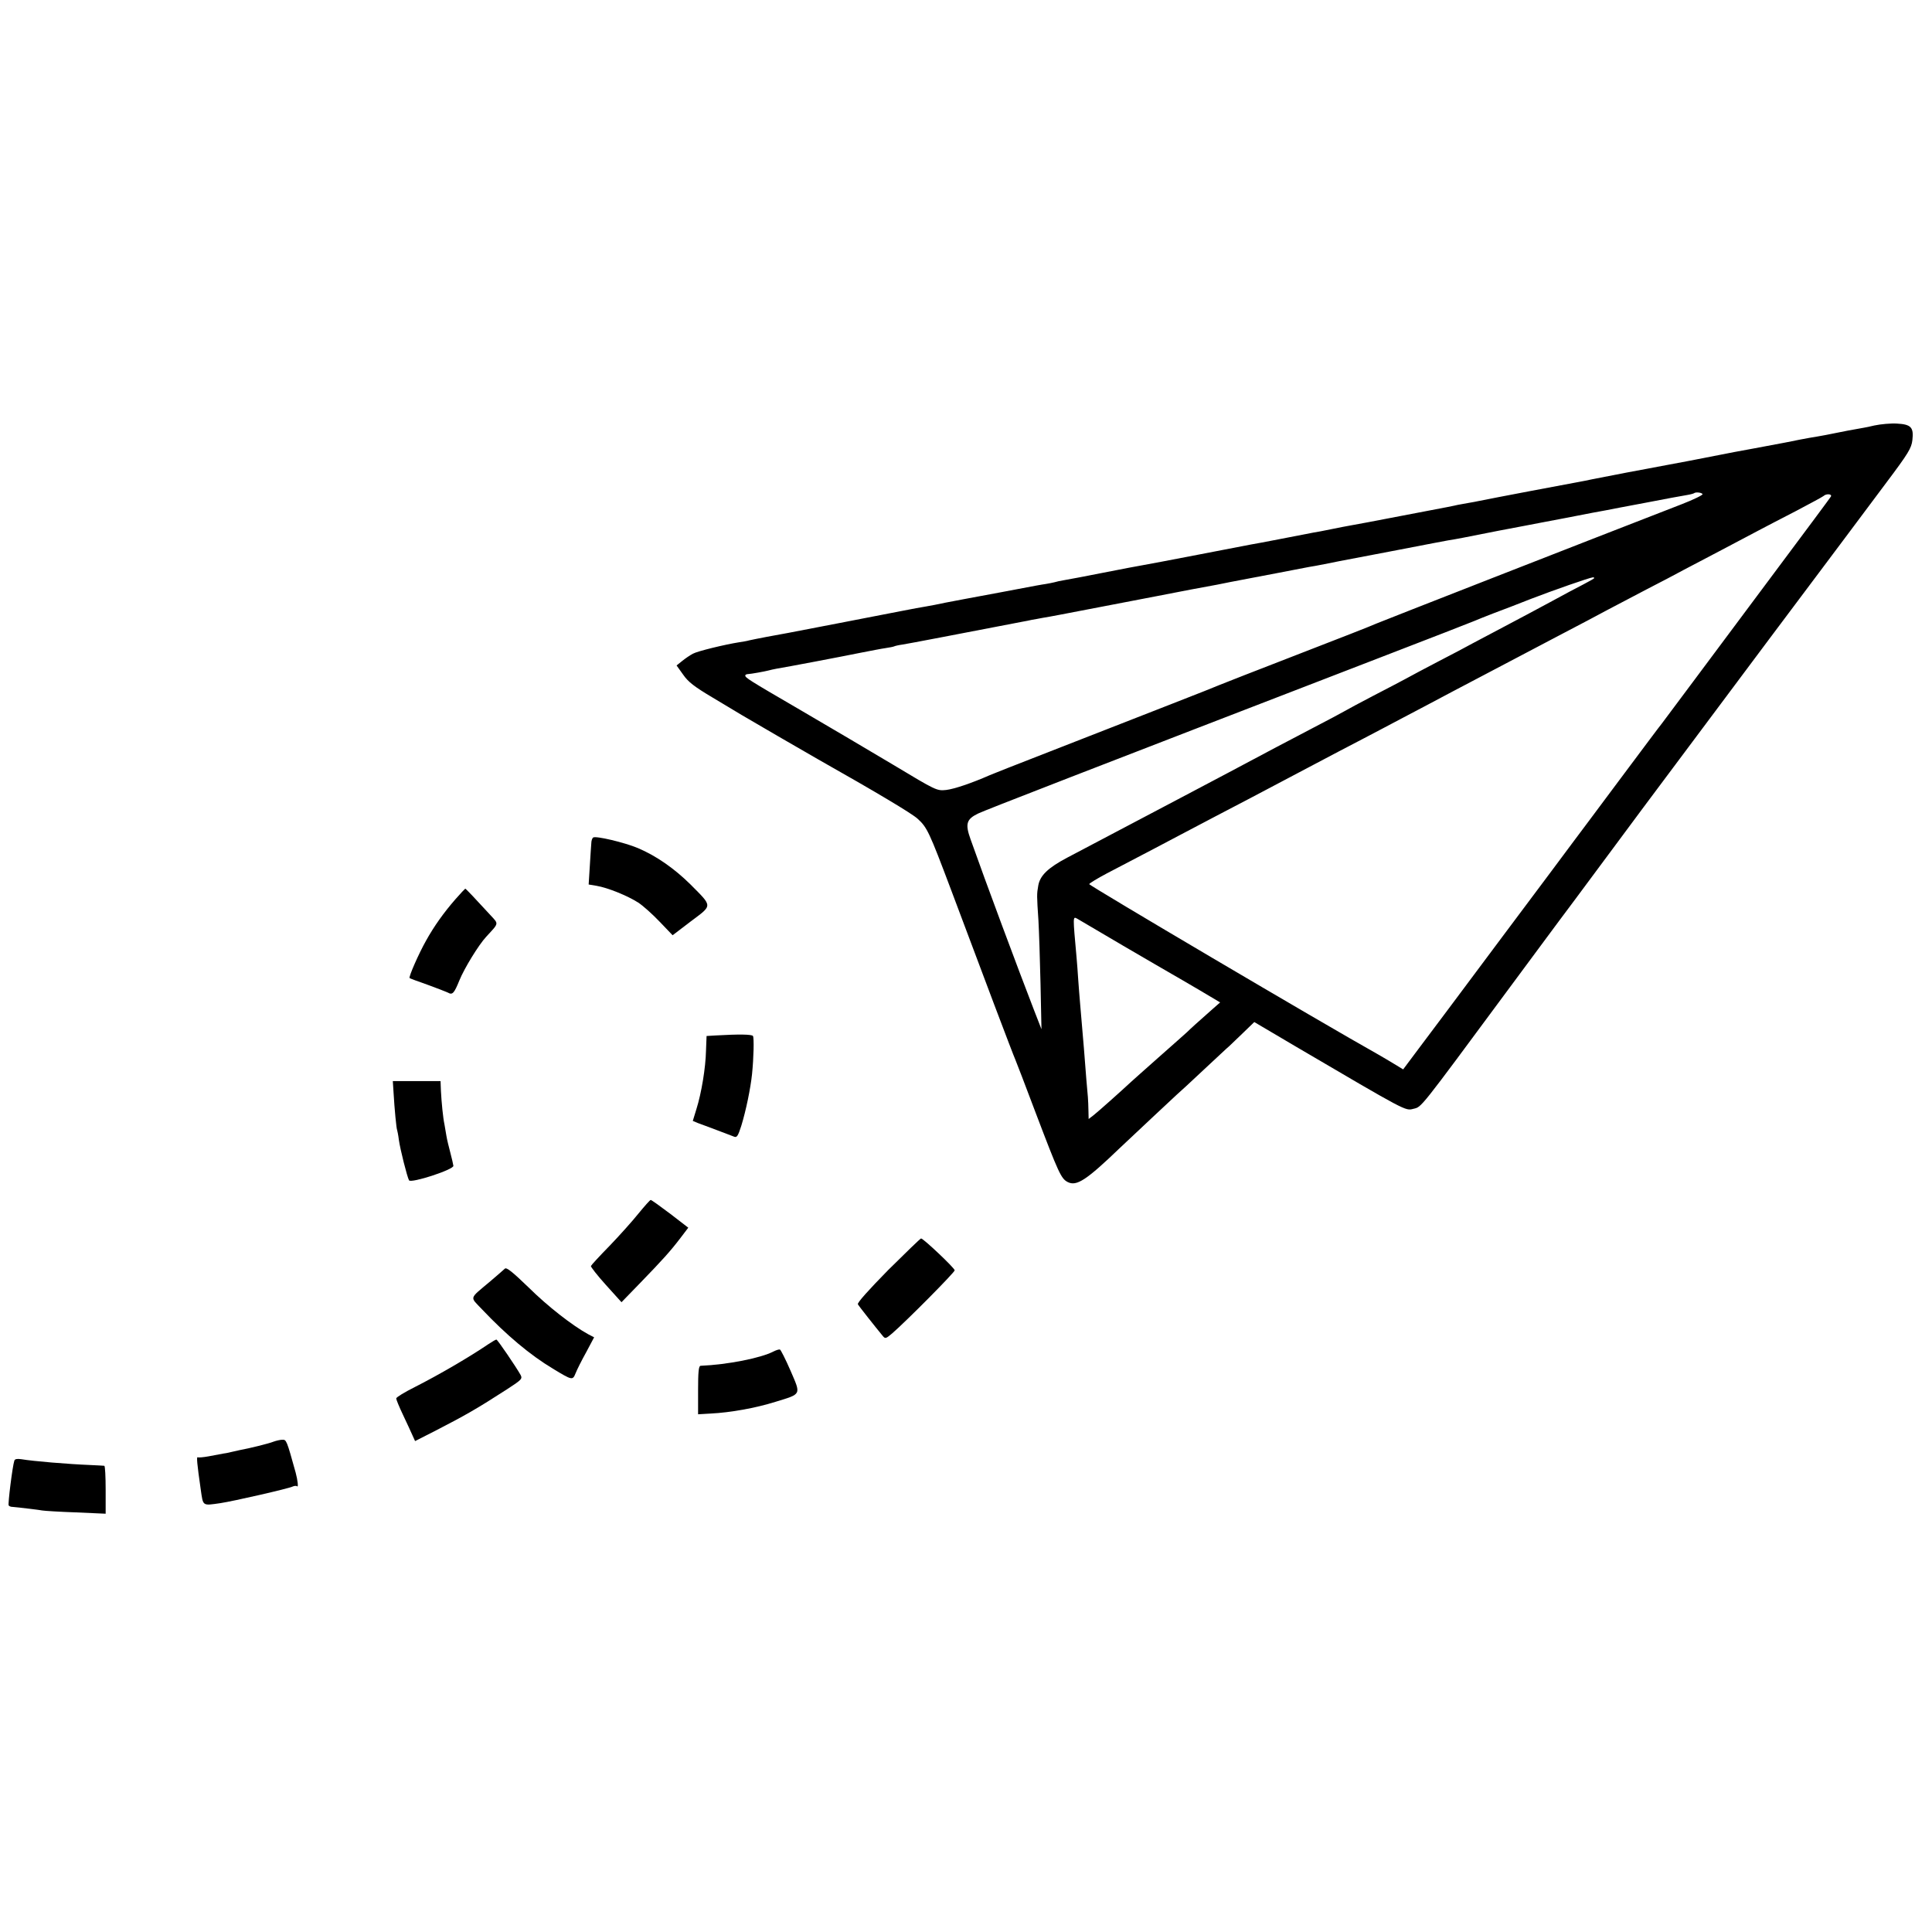<?xml version="1.0" standalone="no"?>
<!DOCTYPE svg PUBLIC "-//W3C//DTD SVG 20010904//EN"
 "http://www.w3.org/TR/2001/REC-SVG-20010904/DTD/svg10.dtd">
<svg version="1.0" xmlns="http://www.w3.org/2000/svg"
 width="1024pt" height="1024pt" viewBox="0 0 1024 1024"
 preserveAspectRatio="xMidYMid meet">
<g transform="translate(0,1024) scale(0.1,-0.1)"
fill="#000000" stroke="none">
<path d="M9935 7985 c-33 -8 -76 -16 -95 -19 -19 -3 -66 -12 -105 -20 -38 -8
-86 -17 -105 -20 -19 -3 -60 -10 -90 -16 -30 -6 -66 -13 -80 -16 -14 -3 -86
-16 -160 -30 -74 -13 -155 -29 -180 -34 -25 -5 -106 -21 -180 -35 -74 -14
-144 -27 -155 -29 -11 -2 -83 -16 -160 -30 -77 -15 -160 -31 -185 -36 -25 -5
-56 -12 -70 -14 -46 -8 -473 -89 -530 -101 -14 -3 -40 -8 -59 -11 -18 -3 -43
-8 -55 -10 -26 -6 -24 -6 -303 -59 -128 -25 -247 -47 -265 -50 -18 -3 -64 -12
-103 -20 -38 -8 -81 -16 -95 -18 -14 -3 -88 -17 -165 -32 -77 -15 -151 -29
-165 -31 -14 -3 -140 -27 -280 -54 -140 -27 -271 -52 -290 -55 -19 -3 -114
-21 -210 -40 -96 -19 -191 -37 -210 -40 -19 -3 -42 -8 -51 -11 -10 -2 -30 -7
-45 -9 -32 -5 -29 -4 -244 -45 -85 -16 -170 -32 -188 -35 -18 -3 -63 -12 -100
-19 -37 -8 -83 -17 -102 -20 -19 -3 -80 -14 -135 -25 -55 -11 -206 -40 -335
-65 -129 -25 -248 -48 -265 -51 -16 -3 -66 -12 -109 -20 -43 -8 -86 -17 -95
-19 -9 -3 -33 -7 -53 -10 -76 -12 -221 -47 -246 -61 -15 -8 -40 -25 -56 -38
l-30 -24 35 -49 c27 -39 60 -64 154 -120 66 -40 136 -81 155 -93 40 -24 345
-201 405 -235 315 -178 497 -287 528 -315 51 -46 62 -70 177 -375 168 -449
331 -880 341 -901 5 -11 54 -139 109 -285 121 -318 134 -347 169 -365 47 -24
98 9 276 180 68 64 281 264 301 282 12 10 77 70 144 133 68 63 128 120 135
125 6 6 39 37 72 69 l61 59 39 -23 c21 -12 103 -61 183 -108 588 -345 578
-340 621 -329 45 11 27 -11 499 627 96 129 257 348 360 485 102 138 264 356
360 485 96 129 396 530 665 890 270 360 551 735 623 832 118 157 133 183 138
225 8 68 -7 84 -82 88 -32 2 -86 -3 -119 -10z m-911 -364 c3 -4 -47 -29 -112
-54 -534 -207 -1589 -620 -1617 -632 -16 -8 -205 -82 -420 -165 -214 -83 -399
-155 -410 -160 -11 -5 -126 -51 -255 -101 -208 -81 -639 -250 -865 -338 -44
-17 -89 -36 -100 -40 -98 -43 -188 -73 -230 -78 -50 -5 -52 -4 -280 133 -126
75 -349 207 -495 292 -275 160 -290 170 -290 182 0 3 6 7 13 7 19 1 90 14 109
19 10 3 30 7 45 10 45 7 340 63 443 84 52 10 112 22 134 25 21 3 41 7 45 9 3
2 24 7 46 10 38 6 282 53 635 121 14 2 36 7 50 10 14 2 39 7 55 10 55 9 88 16
370 70 154 30 341 65 415 80 141 26 169 31 210 40 144 27 397 76 418 80 15 2
52 9 82 15 30 6 66 13 80 16 83 16 453 86 496 95 28 5 64 12 80 15 16 2 52 9
79 14 94 19 300 59 330 64 17 3 113 22 215 41 102 20 196 38 210 40 14 3 108
21 210 40 102 20 201 38 220 41 19 3 37 8 39 10 8 7 40 4 45 -5z m680 -13 c-4
-7 -134 -182 -288 -388 -154 -206 -352 -472 -440 -590 -88 -118 -164 -219
-168 -225 -5 -5 -108 -143 -229 -305 -121 -162 -228 -306 -239 -320 -10 -14
-181 -243 -381 -510 -199 -267 -398 -533 -442 -591 l-80 -107 -46 28 c-25 15
-65 39 -88 52 -298 167 -1532 895 -1530 902 2 5 43 30 92 56 224 117 325 170
385 202 36 19 121 64 190 100 129 67 203 106 500 263 96 51 222 117 280 147
58 30 150 79 205 108 55 29 181 95 280 148 99 52 221 116 270 142 50 26 178
94 285 150 107 56 227 119 265 140 39 20 129 68 200 105 72 37 162 84 200 105
39 20 129 68 200 105 72 38 159 84 195 103 36 19 126 66 200 104 74 39 139 74
145 79 15 14 47 11 39 -3z m-1254 -432 c0 -2 -26 -17 -57 -33 -32 -16 -112
-59 -178 -95 -66 -36 -174 -93 -240 -128 -66 -35 -142 -75 -170 -90 -27 -15
-108 -58 -180 -95 -71 -37 -150 -79 -175 -93 -25 -13 -101 -54 -170 -89 -69
-36 -138 -73 -155 -83 -16 -9 -88 -48 -160 -85 -71 -37 -161 -85 -200 -105
-123 -66 -407 -216 -500 -265 -122 -64 -511 -269 -609 -321 -102 -54 -144 -95
-153 -148 -8 -45 -8 -51 1 -186 3 -52 8 -203 11 -335 l5 -240 -39 100 c-86
222 -256 678 -337 907 -29 81 -22 106 40 136 37 18 566 223 2121 823 270 104
499 193 510 198 11 5 56 23 100 40 44 16 134 51 200 77 114 44 311 113 328
114 4 0 7 -2 7 -4z m-2498 -1948 c123 -72 239 -139 258 -150 19 -11 85 -49
146 -85 l111 -66 -41 -36 c-76 -67 -119 -106 -135 -122 -9 -8 -77 -69 -151
-134 -74 -66 -140 -124 -146 -130 -47 -44 -177 -160 -198 -176 l-26 -20 -1 43
c0 24 -2 57 -3 73 -3 29 -12 139 -21 258 -7 80 -14 167 -20 235 -3 31 -7 89
-10 127 -2 39 -7 93 -9 120 -20 222 -20 218 3 206 12 -7 121 -71 243 -143z"/>
<path d="M3144 5801 c-5 -3 -10 -17 -10 -31 -1 -14 -5 -68 -8 -122 l-6 -96 42
-7 c59 -10 163 -52 221 -89 26 -17 77 -63 114 -102 l68 -71 97 74 c116 87 116
76 -2 195 -86 85 -182 152 -279 193 -71 30 -224 66 -237 56z"/>
<path d="M2414 5474 c-62 -71 -114 -144 -156 -220 -38 -67 -93 -192 -87 -198
2 -2 45 -18 94 -35 50 -18 98 -37 109 -42 24 -14 33 -4 61 65 26 64 102 188
142 231 69 75 67 66 22 115 -76 83 -130 140 -133 140 -1 0 -25 -25 -52 -56z"/>
<path d="M3795 4752 l-50 -3 -3 -77 c-2 -92 -24 -225 -51 -311 l-19 -62 26
-11 c15 -5 61 -23 102 -38 41 -16 83 -31 92 -35 14 -5 20 5 37 58 25 81 49
198 57 274 9 89 11 191 5 202 -6 9 -74 10 -196 3z"/>
<path d="M2086 4448 c5 -87 15 -191 19 -198 1 -3 6 -26 9 -51 7 -51 44 -197
54 -215 10 -17 238 57 235 77 -1 8 -8 39 -16 69 -8 30 -18 71 -21 90 -3 19 -8
46 -10 59 -8 36 -16 120 -19 179 l-2 52 -126 0 -127 0 4 -62z"/>
<path d="M3384 3808 c-32 -40 -101 -117 -153 -171 -53 -54 -97 -102 -99 -107
-2 -4 34 -50 79 -100 l83 -92 100 103 c120 124 158 166 213 238 l41 54 -96 74
c-53 40 -99 73 -103 73 -4 0 -33 -33 -65 -72z"/>
<path d="M4707 3508 c-104 -106 -165 -174 -160 -181 6 -11 94 -122 132 -168
13 -16 17 -14 50 14 75 65 331 323 331 334 0 12 -164 167 -178 169 -4 0 -82
-76 -175 -168z"/>
<path d="M2676 3516 c-6 -6 -41 -36 -76 -66 -116 -98 -111 -80 -44 -151 129
-136 254 -241 374 -313 104 -63 105 -63 121 -24 7 18 32 68 56 111 l42 79 -31
16 c-84 46 -215 148 -316 248 -85 82 -117 108 -126 100z"/>
<path d="M2589 3116 c-100 -68 -261 -162 -391 -228 -54 -27 -98 -54 -98 -60 0
-6 16 -45 36 -87 20 -42 42 -90 50 -108 l14 -31 112 57 c155 80 215 114 376
218 77 50 82 55 71 76 -23 41 -122 187 -128 187 -4 0 -22 -11 -42 -24z"/>
<path d="M4100 3077 c-67 -35 -244 -70 -387 -76 -10 -1 -13 -34 -13 -129 l0
-128 68 4 c102 5 237 29 342 62 140 43 136 35 80 165 -26 60 -52 111 -56 112
-5 2 -20 -3 -34 -10z"/>
<path d="M1450 2599 c-24 -10 -130 -36 -180 -45 -14 -3 -32 -7 -40 -9 -8 -2
-28 -7 -45 -9 -16 -3 -52 -10 -80 -15 -27 -5 -53 -7 -57 -5 -7 5 -4 -32 16
-171 13 -89 7 -86 104 -72 68 10 365 78 383 88 9 4 20 5 24 1 7 -7 3 32 -8 73
-48 173 -49 175 -71 174 -11 0 -32 -5 -46 -10z"/>
<path d="M76 2498 c-10 -29 -35 -232 -30 -237 3 -4 9 -6 12 -7 63 -6 152 -17
167 -20 11 -2 91 -7 178 -10 l157 -7 0 127 c0 69 -3 126 -7 127 -5 1 -37 2
-73 4 -122 5 -302 20 -368 31 -21 3 -34 1 -36 -8z"/>
</g>
</svg>
